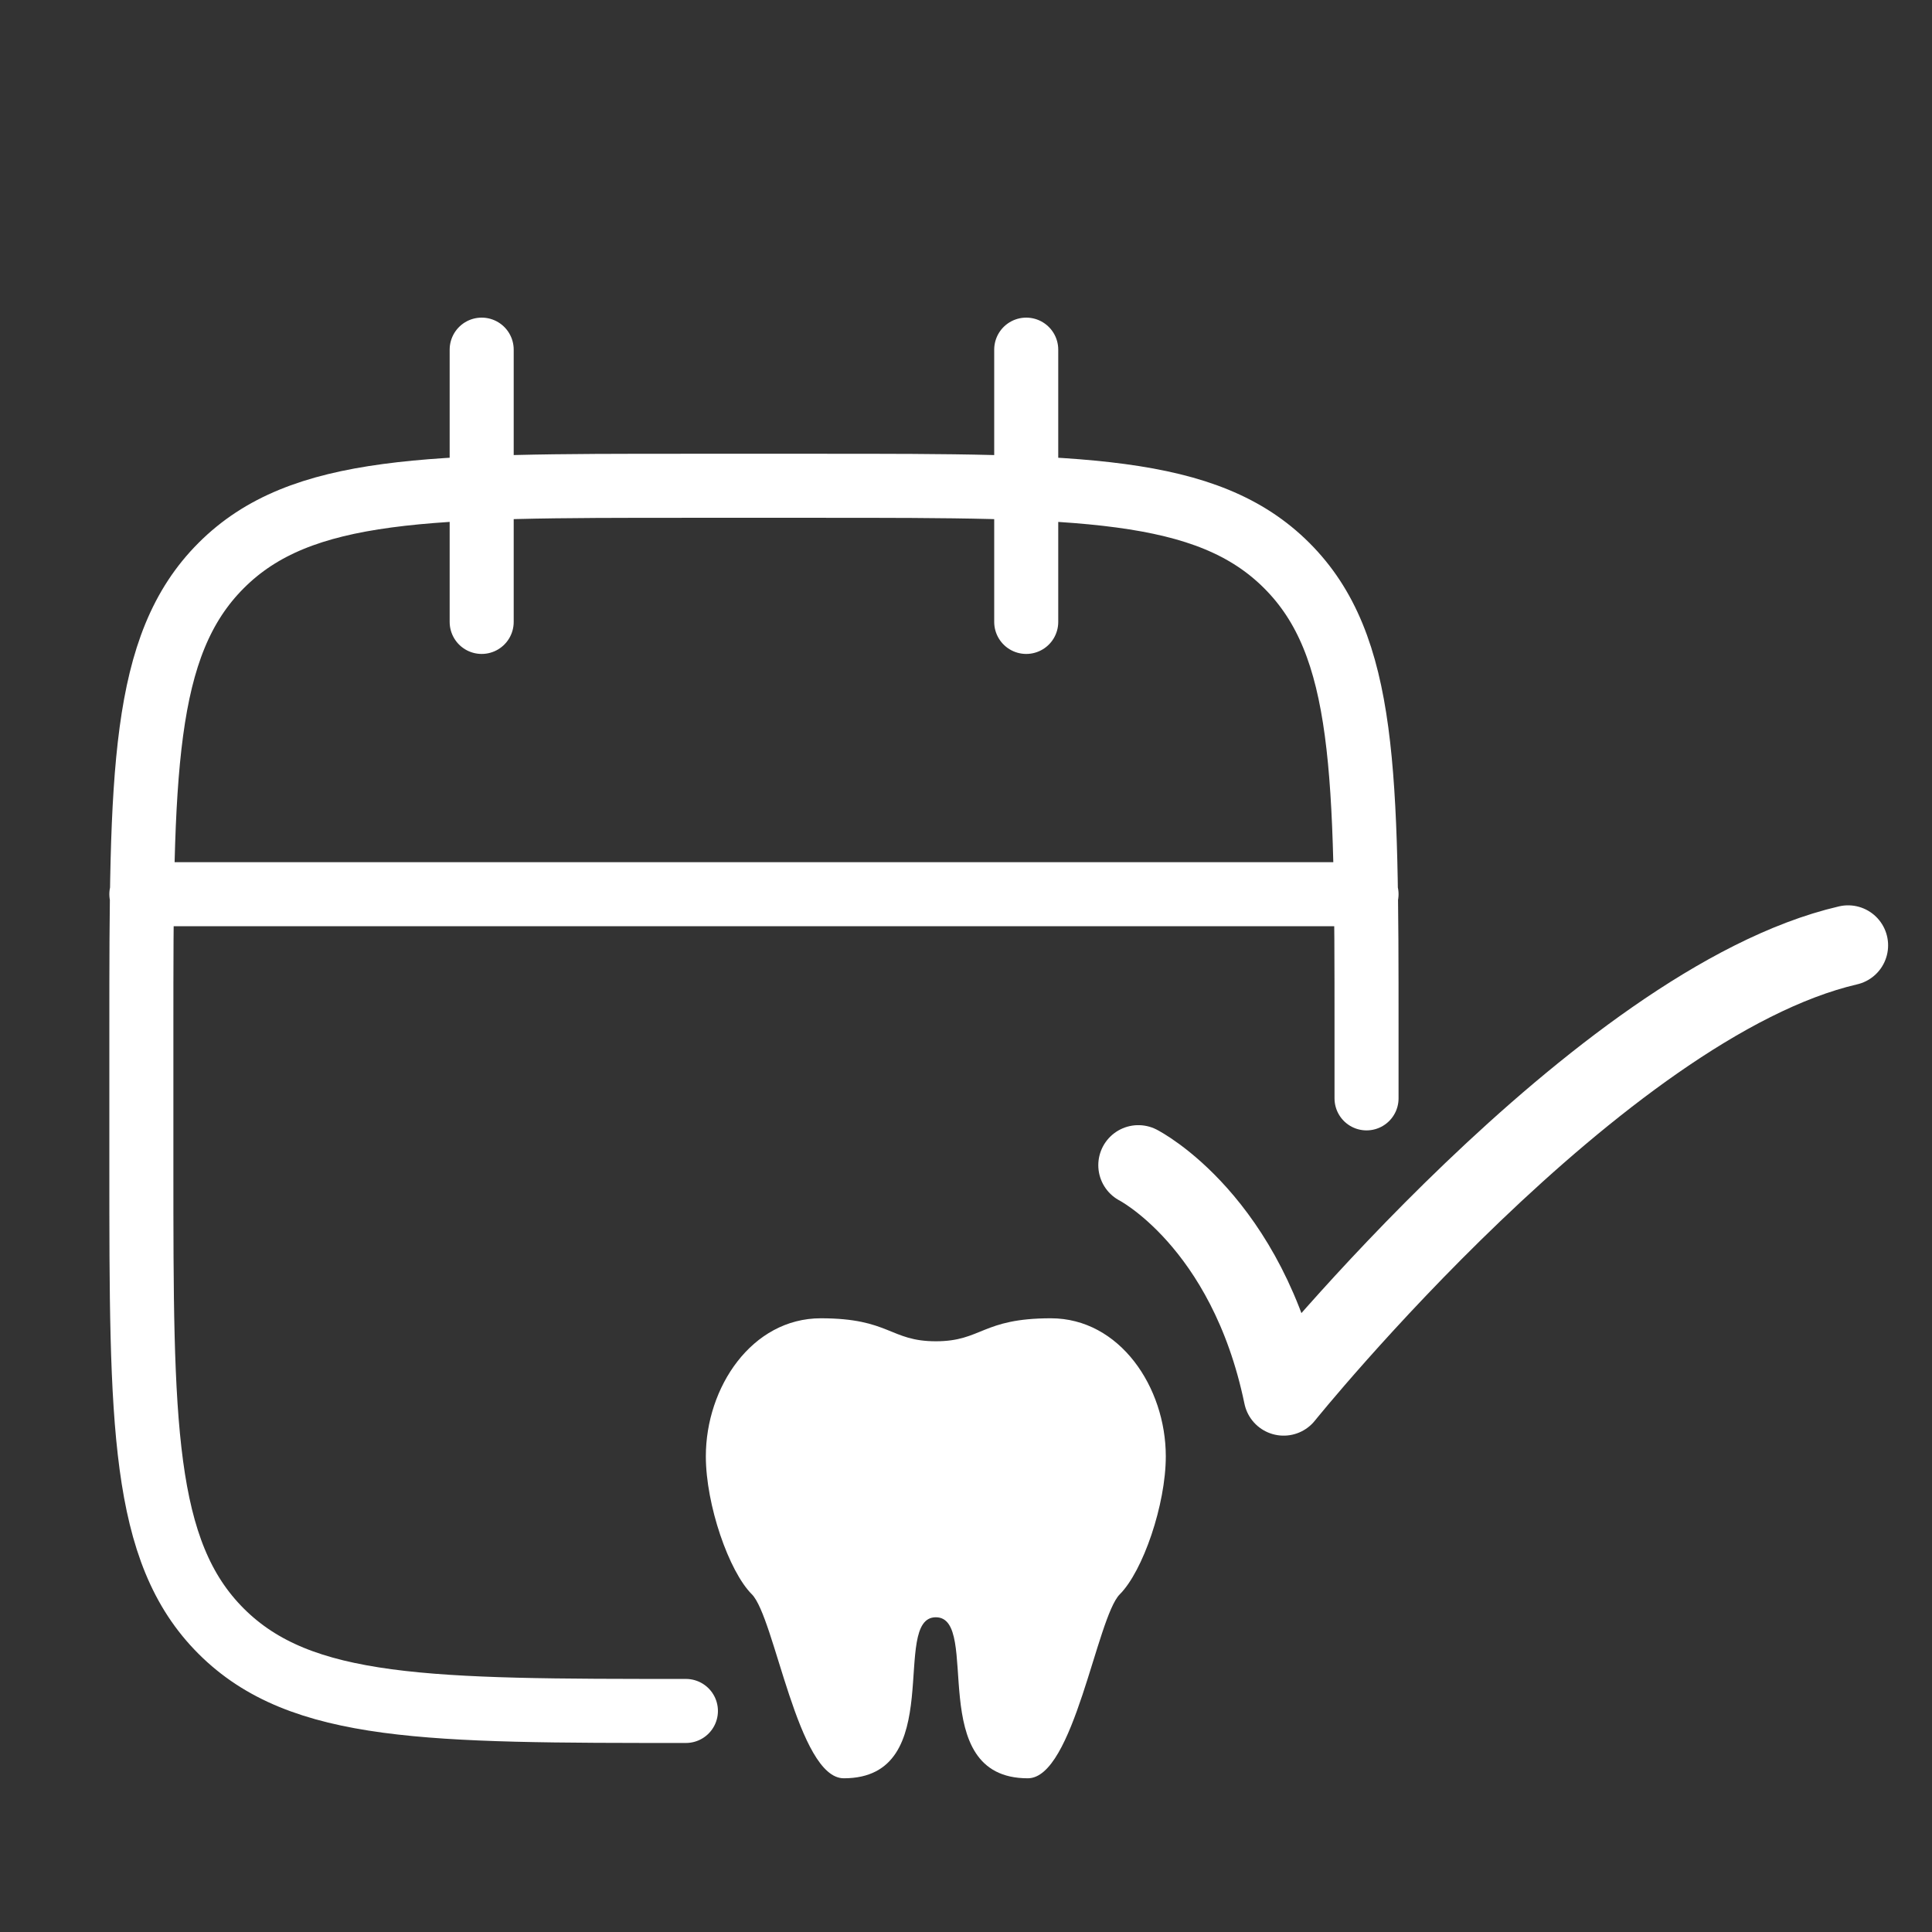 <svg width="41" height="41" viewBox="0 0 41 41" fill="none" xmlns="http://www.w3.org/2000/svg">
<rect x="0" y="0" width="41" height="41" fill="#333333" stroke="none"/>
<path d="M21.778 7.42V13.198M10.222 7.42V13.198M29 23.309V21.865C29 16.418 29 13.693 27.307 12.002C25.614 10.31 22.891 10.309 17.444 10.309H14.556C9.109 10.309 6.384 10.309 4.693 12.002C3.001 13.695 3 16.418 3 21.865V24.753C3 30.201 3 32.925 4.693 34.616C6.386 36.308 9.109 36.309 14.556 36.309M3 18.976H29" stroke="white" stroke-width="1.359" stroke-linecap="round" stroke-linejoin="round"/>
<path d="M24.157 24.727C24.157 24.727 26.473 25.909 27.241 29.617C27.241 29.617 33.951 21.286 39.219 20.062" stroke="white" stroke-width="1.699" stroke-linecap="round" stroke-linejoin="round"/>
<path d="M17.419 27.976C15.955 27.976 14.979 29.44 14.979 30.905C14.979 31.934 15.467 33.345 15.955 33.833C16.443 34.321 16.931 37.738 17.907 37.738C20.123 37.738 18.883 34.321 19.86 34.321C20.836 34.321 19.596 37.738 21.812 37.738C22.788 37.738 23.276 34.321 23.764 33.833C24.252 33.345 24.74 31.934 24.74 30.905C24.74 29.44 23.764 27.976 22.3 27.976C20.836 27.976 20.836 28.464 19.86 28.464C18.883 28.464 18.883 27.976 17.419 27.976Z" fill="white"/>
</svg>
